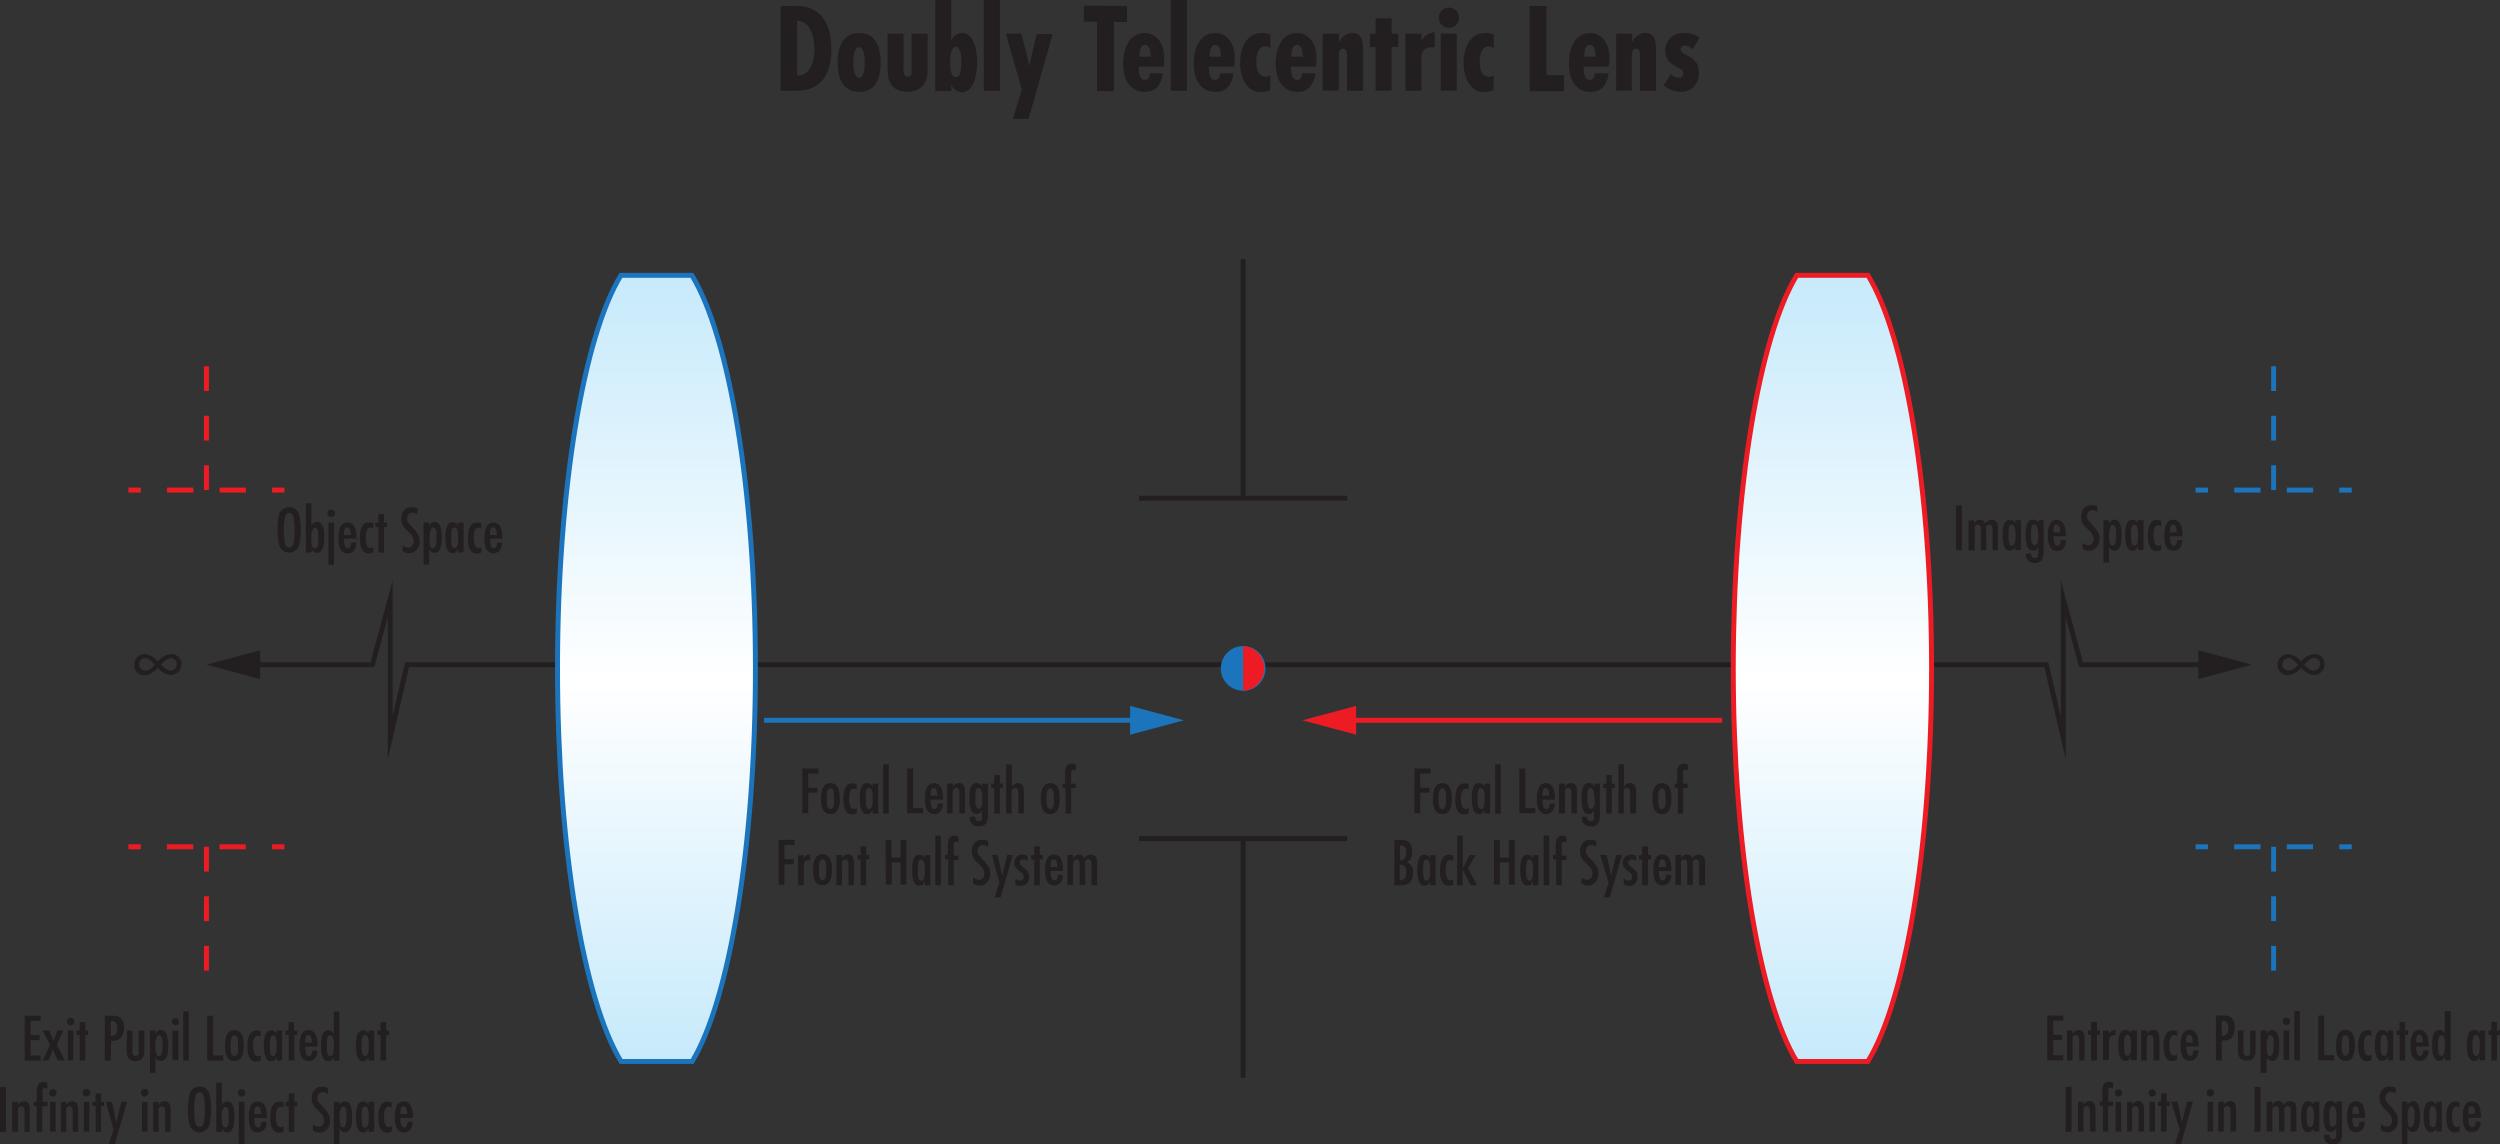 <svg xmlns="http://www.w3.org/2000/svg" xmlns:xlink="http://www.w3.org/1999/xlink" viewBox="0 0 378.46 173.25"><rect x="0" y="0" width="378.46" height="173.25" fill="#333333" stroke="none"/><defs><style>.cls-1{fill:#231f20;}.cls-10,.cls-2,.cls-3,.cls-4,.cls-5,.cls-7,.cls-9{fill:none;}.cls-2{stroke:#231f20;}.cls-10,.cls-11,.cls-12,.cls-2,.cls-3,.cls-4,.cls-5,.cls-7,.cls-9{stroke-miterlimit:10;stroke-width:0.75px;}.cls-11,.cls-3,.cls-4,.cls-5{stroke:#1c75bc;}.cls-4,.cls-9{stroke-dasharray:3.98 3.98;}.cls-10,.cls-5{stroke-dasharray:3.75;}.cls-6{fill:#1c75bc;}.cls-10,.cls-12,.cls-7,.cls-9{stroke:#ed1c24;}.cls-8{fill:#ed1c24;}.cls-11{fill:url(#linear-gradient);}.cls-12{fill:url(#linear-gradient-2);}</style><linearGradient id="linear-gradient" x1="99.36" y1="1566.02" x2="99.36" y2="1684.52" gradientTransform="translate(0 -1524.34)" gradientUnits="userSpaceOnUse"><stop offset="0" stop-color="#c7eafb"/><stop offset="0.52" stop-color="#fff"/><stop offset="1" stop-color="#c7eafb"/></linearGradient><linearGradient id="linear-gradient-2" x1="277.41" y1="1566.02" x2="277.41" y2="1684.52" xlink:href="#linear-gradient"/></defs><g id="Layer_2" data-name="Layer 2"><g id="Layer_1-2" data-name="Layer 1"><path class="cls-1" d="M23.88,101.08a2.88,2.88,0,0,1-2,1.15,1.51,1.51,0,0,1-1.55-1.48v-.14A1.61,1.61,0,0,1,22,99h0a3,3,0,0,1,1.91,1.15,2.91,2.91,0,0,1,2-1.15,1.51,1.51,0,0,1,1.55,1.48h0v.12a1.61,1.61,0,0,1-1.61,1.6h0A2.91,2.91,0,0,1,23.88,101.08Zm-.44-.44c-.42-.4-.9-1-1.49-1a.89.89,0,0,0-.9.89v.06h0a.9.9,0,0,0,.9.9C22.54,101.62,23,101.05,23.44,100.64Zm3.31,0a.9.9,0,0,0-.85-1h0a2.32,2.32,0,0,0-1.52,1c.41.39.9.9,1.48.9A1,1,0,0,0,26.75,100.64Z"/><path class="cls-1" d="M348.36,101.07a2.91,2.91,0,0,1-2,1.15,1.53,1.53,0,0,1-1.56-1.49h0v-.1A1.62,1.62,0,0,1,346.43,99h0a2.9,2.9,0,0,1,1.91,1.16,2.94,2.94,0,0,1,2-1.16,1.52,1.52,0,0,1,1.56,1.47h0v.14a1.61,1.61,0,0,1-1.63,1.59h0A3,3,0,0,1,348.36,101.07Zm-.43-.44c-.42-.4-.86-1-1.49-1a1,1,0,0,0-.95.94v0a.9.9,0,0,0,.9.9C347,101.61,347.52,101,347.93,100.63Zm3.3,0a.91.91,0,0,0-.84-1h-.06c-.62,0-1.11.53-1.53,1,.42.38.9.9,1.49.9a.9.9,0,0,0,.9-.9Z"/><path class="cls-1" d="M3.74,153.77H6.16v.77H4.64v2.15H6v.77H4.64v2.32H6.16v.78H3.74Z"/><path class="cls-1" d="M6.44,156h1l.68,1.58.22-.68.36-.9h.9l-1,2.15,1.24,2.4H8.75l-.45-.95a3.53,3.53,0,0,1-.3-.9H8a3.41,3.41,0,0,1-.3,1l-.36.85h-.9l1.13-2.4Z"/><path class="cls-1" d="M10.69,155.2a.48.48,0,0,1-.4-.17.56.56,0,0,1,0-.79.53.53,0,0,1,.41-.16.48.48,0,0,1,.39.16.57.57,0,0,1,.16.39.5.5,0,0,1-.16.4A.52.52,0,0,1,10.69,155.2Zm.41.81v4.5h-.84V156Z"/><path class="cls-1" d="M12.06,154.72h.85V156h.45v.67h-.45v3.88h-.85v-3.88H11.6V156h.46Z"/><path class="cls-1" d="M16.77,160.56h-.9v-6.79H17a2.09,2.09,0,0,1,1.17.25,1.81,1.81,0,0,1,.59,1.57,2.14,2.14,0,0,1-.45,1.52,1.84,1.84,0,0,1-1.49.44Zm.12-6h-.12v2.25a.88.88,0,0,0,.79-.28,1.49,1.49,0,0,0,.2-.85c0-.72-.29-1.12-.9-1.12Z"/><path class="cls-1" d="M19.21,156h.84v2.85a2.36,2.36,0,0,0,0,.65.5.5,0,0,0,.95,0,3.31,3.31,0,0,0,0-.63V156h.84v3.07a1.87,1.87,0,0,1-.27,1.13,1.2,1.2,0,0,1-1,.42,1.3,1.3,0,0,1-1.16-.48,2.34,2.34,0,0,1-.24-1.25Z"/><path class="cls-1" d="M23.54,156v.59a.91.91,0,0,1,.85-.66q1.08,0,1.08,2.4c0,1.59-.37,2.29-1.11,2.29a.91.91,0,0,1-.82-.58v2.37H22.7V156Zm.51,3.86c.23,0,.39-.17.47-.51a4.79,4.79,0,0,0,.09-1.07,6.79,6.79,0,0,0-.05-.9q-.11-.66-.51-.66c-.27,0-.53.53-.53,1.6s.18,1.56.53,1.56Z"/><path class="cls-1" d="M26.55,155.2a.57.57,0,0,1-.53-.6.55.55,0,0,1,.11-.3h0a.57.57,0,0,1,.79,0,.59.59,0,0,1,.16.4.51.51,0,0,1-.16.39A.46.46,0,0,1,26.55,155.2ZM27,156v4.5H26.1V156Z"/><path class="cls-1" d="M28.58,153.09v7.47h-.84v-7.47Z"/><path class="cls-1" d="M31.36,153.77h.9v6h1.52v.78H31.36Z"/><path class="cls-1" d="M35.49,160.63c-1,0-1.43-.78-1.43-2.33s.47-2.36,1.43-2.36,1.41.8,1.41,2.36S36.44,160.63,35.49,160.63Zm0-.78c.28,0,.46-.21.53-.65a6.76,6.76,0,0,0,0-.9,6.76,6.76,0,0,0,0-.9c-.07-.44-.25-.66-.53-.66s-.44.22-.53.66a9,9,0,0,0,0,1.8C35.05,159.64,35.22,159.85,35.49,159.85Z"/><path class="cls-1" d="M39.46,156.09V157h0a.47.47,0,0,0-.4-.22c-.49,0-.75.51-.75,1.51s.25,1.6.73,1.6a.74.74,0,0,0,.43-.17v.82a1.33,1.33,0,0,1-.68.18c-.9,0-1.34-.76-1.34-2.3S37.9,156,38.8,156A1.67,1.67,0,0,1,39.46,156.09Z"/><path class="cls-1" d="M41.87,160.56V160a1.37,1.37,0,0,1-.31.48.8.8,0,0,1-.54.18q-1.08,0-1.08-2.4c0-1.53.37-2.29,1.12-2.29a.86.86,0,0,1,.81.58V156h.84v4.5Zm-.51-.69c.36,0,.53-.53.53-1.59s-.17-1.54-.49-1.54-.44.22-.51.66a8.26,8.26,0,0,0,0,1.86c0,.4.2.61.51.61Z"/><path class="cls-1" d="M43.67,154.72h.84V156H45v.67h-.45v3.88H43.7v-3.88h-.5V156h.46Z"/><path class="cls-1" d="M48.08,158.45H46.21c0,.9.18,1.42.53,1.42s.53-.28.53-.84h.78a1.77,1.77,0,0,1-.31,1.11,1.26,1.26,0,0,1-1.79.22h0a1.32,1.32,0,0,1-.39-.52,4.38,4.38,0,0,1-.22-1.52c0-1.59.46-2.38,1.36-2.38s1.38.79,1.38,2.38Zm-1.87-.6h1c0-.77-.17-1.15-.51-1.15s-.38.14-.45.44A3.35,3.35,0,0,0,46.21,157.85Z"/><path class="cls-1" d="M50.53,160.56V160a.91.91,0,0,1-.84.66c-.73,0-1.09-.8-1.09-2.4s.37-2.29,1.12-2.29a.9.9,0,0,1,.81.58v-3.43h.84v7.47Zm-.51-.69c.36,0,.53-.53.53-1.59s-.15-1.54-.53-1.54-.44.22-.51.66a9.63,9.63,0,0,0,0,1.86c.07.4.24.61.51.61Z"/><path class="cls-1" d="M55.8,160.56V160a1.37,1.37,0,0,1-.31.48.8.8,0,0,1-.54.18q-1.08,0-1.08-2.4c0-1.53.37-2.29,1.11-2.29a.84.84,0,0,1,.82.58V156h.85v4.5Zm-.5-.69c.36,0,.53-.53.53-1.59s-.17-1.58-.53-1.58-.45.21-.52.65a9.74,9.74,0,0,0,0,1.87c.07.44.24.65.51.65Z"/><path class="cls-1" d="M57.6,154.72h.85V156h.45v.67h-.45v3.88H57.6v-3.88h-.46V156h.46Z"/><path class="cls-1" d="M.9,164.57v6.79H0v-6.79Z"/><path class="cls-1" d="M2.7,166.79v.53a1,1,0,0,1,.9-.6.77.77,0,0,1,.81.49,2.93,2.93,0,0,1,.09,1v3.13H3.71v-3.14q0-.72-.51-.72a.44.44,0,0,0-.46.36,2.43,2.43,0,0,0,0,.66v2.84h-.9v-4.5Z"/><path class="cls-1" d="M5.13,166.79h.42v-1.46a2.94,2.94,0,0,1,.16-1.06.88.88,0,0,1,.9-.47,1.38,1.38,0,0,1,.56.12v.9a.8.8,0,0,0-.35-.11.34.34,0,0,0-.36.26,1.85,1.85,0,0,0,0,.47v1.35H7.2v.67H6.4v3.88H5.55v-3.88H5.13Z"/><path class="cls-1" d="M8,166a.54.54,0,0,1-.4-.17.56.56,0,0,1,0-.79.53.53,0,0,1,.41-.16.55.55,0,0,1,.56.54h0a.57.57,0,0,1-.16.39A.53.53,0,0,1,8,166Zm.42.81v4.5H7.57v-4.5Z"/><path class="cls-1" d="M10,166.79v.53a1,1,0,0,1,.9-.6.77.77,0,0,1,.81.49,2.84,2.84,0,0,1,.13,1v3.12H11V168.2c0-.48-.17-.72-.5-.72a.45.45,0,0,0-.47.37,3.53,3.53,0,0,0,0,.65v2.84H9.22v-4.5Z"/><path class="cls-1" d="M13.11,166a.57.57,0,0,1-.41-1,.53.53,0,0,1,.41-.16.48.48,0,0,1,.39.16.52.52,0,0,1,.17.39.54.54,0,0,1-.16.4A.54.54,0,0,1,13.11,166Zm.42.81v4.5h-.85v-4.5Z"/><path class="cls-1" d="M14.49,165.52h.81v1.27h.45v.67H15.3v3.88h-.81v-3.88H14v-.67h.46Z"/><path class="cls-1" d="M16,166.79h.94l.67,3.17h0l.76-3.17h.86l-1.86,6.41h-.9l.71-2.23Z"/><path class="cls-1" d="M21.92,166a.57.57,0,0,1-.4-1,.5.5,0,0,1,.4-.16.48.48,0,0,1,.39.16.52.52,0,0,1,.17.39.54.54,0,0,1-.16.4A.54.54,0,0,1,21.92,166Zm.42.81v4.5h-.85v-4.5Z"/><path class="cls-1" d="M24,166.79v.53a1,1,0,0,1,.9-.6.77.77,0,0,1,.81.49,2.83,2.83,0,0,1,.12,1v3.12H25V168.2q0-.72-.51-.72a.46.46,0,0,0-.47.37,3.53,3.53,0,0,0,0,.65v2.84h-.84v-4.5Z"/><path class="cls-1" d="M30.2,164.48a1.53,1.53,0,0,1,1.54,1.26,10.87,10.87,0,0,1,0,4.4,1.57,1.57,0,0,1-1.83,1.25,1.54,1.54,0,0,1-1.24-1.25,10.87,10.87,0,0,1,0-4.4A1.53,1.53,0,0,1,30.2,164.48Zm0,.85c-.32,0-.54.26-.67.77a12.88,12.88,0,0,0,0,3.72c.13.52.35.78.67.78s.55-.26.68-.78a12.88,12.88,0,0,0,0-3.72C30.75,165.59,30.53,165.33,30.2,165.33Z"/><path class="cls-1" d="M32.73,171.36v-7.47h.85v3.43a.9.9,0,0,1,.82-.58c.74,0,1.1.76,1.1,2.29s-.36,2.4-1.08,2.4a.84.84,0,0,1-.54-.18,1.34,1.34,0,0,1-.3-.48v.59Zm1.35-.69c.27,0,.44-.21.52-.65s0-.6,0-.9a6.63,6.63,0,0,0,0-.9c-.08-.45-.25-.66-.52-.66s-.53.53-.53,1.58S33.73,170.67,34.08,170.67Z"/><path class="cls-1" d="M36.59,166a.57.57,0,0,1-.41-.17.56.56,0,0,1,0-.79.51.51,0,0,1,.41-.16.58.58,0,0,1,.55.56.54.54,0,0,1-.54.56h0Zm.41.81v6.41h-.85v-6.43Z"/><path class="cls-1" d="M40.38,169.25H38.51c0,.9.18,1.42.53,1.42s.53-.28.53-.84h.79a1.84,1.84,0,0,1-.31,1.11,1.21,1.21,0,0,1-1,.49,1.18,1.18,0,0,1-1.17-.79,4.37,4.37,0,0,1-.21-1.52c0-1.59.45-2.38,1.36-2.38s1.37.79,1.37,2.38Zm-1.87-.6h1c0-.77-.17-1.15-.51-1.15s-.38.14-.45.44A3.35,3.35,0,0,0,38.51,168.65Z"/><path class="cls-1" d="M42.92,166.89v.86h0a.45.45,0,0,0-.4-.22c-.5,0-.74.51-.74,1.51s.24,1.6.73,1.6a.74.74,0,0,0,.43-.17v.82a1.38,1.38,0,0,1-.68.18c-.9,0-1.35-.76-1.35-2.3s.45-2.39,1.35-2.39A1.64,1.64,0,0,1,42.92,166.89Z"/><path class="cls-1" d="M43.71,165.52h.85v1.27H45v.67h-.45v3.88H43.7v-3.88h-.45v-.67h.45Z"/><path class="cls-1" d="M49.63,164.71v.9a1.29,1.29,0,0,0-.77-.29.71.71,0,0,0-.58.25.88.88,0,0,0-.22.62,1.11,1.11,0,0,0,.25.74l.69.75a5.69,5.69,0,0,1,.7.9,2.17,2.17,0,0,1,.26,1.09,2,2,0,0,1-.42,1.25,1.47,1.47,0,0,1-1.17.53,1.54,1.54,0,0,1-1-.33v-.9a1.43,1.43,0,0,0,.9.35.73.73,0,0,0,.6-.28,1.13,1.13,0,0,0,.19-.66,1.62,1.62,0,0,0-.47-1.1l-.9-.9a2.17,2.17,0,0,1-.5-1.38,2,2,0,0,1,.38-1.22,1.35,1.35,0,0,1,1.15-.51A1.76,1.76,0,0,1,49.63,164.71Z"/><path class="cls-1" d="M51.39,166.79v.59a.91.91,0,0,1,.85-.66q1.08,0,1.08,2.4c0,1.59-.37,2.29-1.11,2.29a.9.9,0,0,1-.82-.58v2.37h-.85v-6.41Zm.5,3.86c.24,0,.39-.17.48-.51a5.45,5.45,0,0,0,.08-1.07c0-.3,0-.6,0-.9s-.25-.66-.52-.66-.53.53-.53,1.6.17,1.56.53,1.56Z"/><path class="cls-1" d="M55.8,171.36v-.59a1.17,1.17,0,0,1-.31.48.8.8,0,0,1-.54.18q-1.08,0-1.08-2.4c0-1.53.37-2.29,1.11-2.29a.9.9,0,0,1,.82.58v-.53h.85v4.5Zm-.5-.69c.35,0,.53-.53.53-1.59s-.18-1.58-.53-1.58-.45.21-.52.65a9,9,0,0,0,0,1.8c0,.51.22.72.49.72Z"/><path class="cls-1" d="M59.28,166.89v.86h0a.44.44,0,0,0-.39-.22c-.51,0-.75.51-.75,1.51s.24,1.6.73,1.6a.74.74,0,0,0,.43-.17v.82a1.36,1.36,0,0,1-.68.18c-.9,0-1.34-.76-1.34-2.3s.45-2.39,1.35-2.39A1.62,1.62,0,0,1,59.28,166.89Z"/><path class="cls-1" d="M62.5,169.25H60.62c0,.9.18,1.42.53,1.42s.54-.28.54-.84h.78a1.84,1.84,0,0,1-.31,1.11,1.18,1.18,0,0,1-1,.49,1.16,1.16,0,0,1-1.17-.79,4.15,4.15,0,0,1-.22-1.52c0-1.59.45-2.38,1.36-2.38s1.38.79,1.38,2.38Zm-1.88-.6h1c0-.77-.17-1.15-.51-1.15s-.38.14-.45.44A3.35,3.35,0,0,0,60.62,168.65Z"/><path class="cls-1" d="M309.92,153.74h2.42v.77h-1.52v2.15h1.36v.77h-1.36v2.32h1.52v.78h-2.42Z"/><path class="cls-1" d="M313.74,156v.52a1,1,0,0,1,.9-.59.77.77,0,0,1,.8.49,2.6,2.6,0,0,1,.13,1v3.13h-.82v-3.14c0-.48-.18-.72-.51-.72a.46.46,0,0,0-.47.37,2.81,2.81,0,0,0,0,.65v2.84h-.85V156Z"/><path class="cls-1" d="M316.55,154.69h.9V156h.45v.67h-.45v3.88h-.9v-3.88h-.46V156h.46Z"/><path class="cls-1" d="M319.25,156v.56a1.05,1.05,0,0,1,1-.63v.8h-.16c-.55,0-.83.27-.83.9v2.87h-.9V156Z"/><path class="cls-1" d="M322.58,160.53v-.59a1.34,1.34,0,0,1-.3.48.79.79,0,0,1-.53.18c-.72,0-1.08-.8-1.08-2.41s.37-2.28,1.1-2.28a.83.83,0,0,1,.81.57V156h.9v4.5Zm-.49-.69c.35,0,.53-.53.53-1.59s-.18-1.59-.53-1.59-.44.22-.51.66a4.51,4.51,0,0,0,0,.9,4.51,4.51,0,0,0,0,.9C321.65,159.63,321.82,159.84,322.09,159.84Z"/><path class="cls-1" d="M325.06,156v.52a1,1,0,0,1,.9-.59.77.77,0,0,1,.8.49,2.82,2.82,0,0,1,.14,1v3.13H326v-3.14c0-.48-.16-.72-.49-.72a.45.45,0,0,0-.47.37,2.81,2.81,0,0,0-.05.65v2.84h-.84V156Z"/><path class="cls-1" d="M329.6,156.06v.86h0a.44.44,0,0,0-.45-.21c-.51,0-.75.5-.75,1.51s.23,1.59.73,1.59a.74.74,0,0,0,.43-.17v.82a1.39,1.39,0,0,1-.69.18c-.9,0-1.34-.76-1.34-2.3S328,156,328.88,156A1.75,1.75,0,0,1,329.6,156.06Z"/><path class="cls-1" d="M332.81,158.42H331c0,.9.17,1.42.53,1.42s.53-.28.53-.84h.74a1.91,1.91,0,0,1-.31,1.11,1.21,1.21,0,0,1-1,.49,1.18,1.18,0,0,1-1.17-.79,4.39,4.39,0,0,1-.21-1.53c0-1.58.45-2.37,1.36-2.37s1.37.79,1.37,2.37Zm-1.87-.6h1c0-.77-.17-1.16-.51-1.16s-.38.15-.45.45a2.81,2.81,0,0,0,0,.71Z"/><path class="cls-1" d="M336.35,160.53h-.9v-6.79h1.08a2,2,0,0,1,1.17.25,1.82,1.82,0,0,1,.6,1.57,2.24,2.24,0,0,1-.45,1.52,2,2,0,0,1-1.5.44Zm.12-6h-.12v2.24a.85.85,0,0,0,.79-.27,1.35,1.35,0,0,0,.2-.85c0-.72-.28-1.12-.9-1.12Z"/><path class="cls-1" d="M338.78,156h.85v2.85a2.76,2.76,0,0,0,.05.64.46.46,0,0,0,.47.36.44.44,0,0,0,.47-.33,2.22,2.22,0,0,0,0-.63V156h.85V159a2,2,0,0,1-.27,1.13,1.24,1.24,0,0,1-1,.42,1.31,1.31,0,0,1-1.17-.48,2.36,2.36,0,0,1-.24-1.25Z"/><path class="cls-1" d="M343.13,156v.59a.91.91,0,0,1,.84-.66c.72,0,1.08.8,1.08,2.39s-.37,2.3-1.11,2.3a.91.91,0,0,1-.81-.59v2.38h-.9V156Zm.5,3.86c.23,0,.39-.17.47-.51a4.78,4.78,0,0,0,.08-1.07,4.51,4.51,0,0,0,0-.9q-.1-.66-.51-.66c-.27,0-.53.53-.53,1.6s.14,1.56.49,1.56Z"/><path class="cls-1" d="M346.14,155.17a.49.49,0,0,1-.41-.17.56.56,0,0,1,0-.79.52.52,0,0,1,.41-.16.47.47,0,0,1,.38.16.52.52,0,0,1,.17.39.51.51,0,0,1-.17.4A.46.46,0,0,1,346.14,155.17Zm.4.81v4.5h-.84V156Z"/><path class="cls-1" d="M348.16,153.06v7.47h-.83v-7.47Z"/><path class="cls-1" d="M350.94,153.74h.9v6h1.52v.78h-2.42Z"/><path class="cls-1" d="M355.06,160.6c-.95,0-1.43-.78-1.43-2.33s.48-2.36,1.43-2.36,1.44.78,1.44,2.36S356,160.6,355.06,160.6Zm0-.78c.28,0,.46-.21.54-.65s0-.6,0-.9,0-.6,0-.9-.26-.66-.54-.66-.44.22-.52.66a9,9,0,0,0,0,1.8C354.62,159.61,354.8,159.82,355.06,159.82Z"/><path class="cls-1" d="M359,156.06v.86h0a.43.43,0,0,0-.39-.22c-.5,0-.75.5-.75,1.51s.24,1.6.73,1.6a.69.69,0,0,0,.43-.18v.83a1.36,1.36,0,0,1-.68.18c-.9,0-1.34-.76-1.34-2.3s.45-2.39,1.35-2.39A1.59,1.59,0,0,1,359,156.06Z"/><path class="cls-1" d="M361.45,160.53v-.59a1.37,1.37,0,0,1-.31.48.79.79,0,0,1-.53.18c-.73,0-1.09-.8-1.09-2.41s.38-2.28,1.12-2.28a.85.85,0,0,1,.81.57V156h.84v4.5Zm-.51-.69c.36,0,.53-.53.53-1.59s-.17-1.59-.53-1.59-.44.22-.51.66a9.63,9.63,0,0,0,0,1.86C360.5,159.63,360.65,159.84,360.94,159.84Z"/><path class="cls-1" d="M363.25,154.69h.84V156h.45v.67h-.45v3.88h-.84v-3.88h-.46V156h.46Z"/><path class="cls-1" d="M367.66,158.42h-1.88c0,.9.18,1.42.54,1.42s.53-.28.53-.84h.78a1.77,1.77,0,0,1-.31,1.11,1.26,1.26,0,0,1-1.79.22h0a1.24,1.24,0,0,1-.39-.52,4.4,4.4,0,0,1-.22-1.53c0-1.58.46-2.37,1.36-2.37s1.38.79,1.38,2.37Zm-1.88-.6h1c0-.77-.17-1.16-.51-1.16s-.38.15-.45.45A4.17,4.17,0,0,0,365.78,157.82Z"/><path class="cls-1" d="M370.1,160.53v-.59a.9.9,0,0,1-.83.66c-.73,0-1.09-.8-1.09-2.41s.38-2.28,1.11-2.28a.89.89,0,0,1,.81.57v-3.42H371v7.47Zm-.5-.69c.36,0,.53-.53.53-1.59s-.17-1.54-.48-1.54-.45.22-.52.66a9.63,9.63,0,0,0,0,1.86c0,.4.2.61.52.61Z"/><path class="cls-1" d="M375.37,160.53v-.59a1.37,1.37,0,0,1-.31.48.78.78,0,0,1-.53.18c-.73,0-1.09-.8-1.09-2.41s.37-2.28,1.12-2.28a.84.84,0,0,1,.81.57V156h.84v4.5Zm-.51-.69q.54,0,.54-1.59t-.54-1.59c-.35,0-.44.22-.51.66a9.63,9.63,0,0,0,0,1.86C374.42,159.63,374.59,159.84,374.86,159.84Z"/><path class="cls-1" d="M377.17,154.69H378V156h.45v.67H378v3.88h-.84v-3.88h-.46V156h.46Z"/><path class="cls-1" d="M313.6,164.54v6.79h-.9v-6.79Z"/><path class="cls-1" d="M315.39,166.76v.52a1,1,0,0,1,.9-.59.77.77,0,0,1,.81.49,2.81,2.81,0,0,1,.13,1v3.13h-.85v-3.14c0-.48-.17-.72-.5-.72a.45.45,0,0,0-.47.37,2.36,2.36,0,0,0,0,.65v2.84h-.84v-4.5Z"/><path class="cls-1" d="M317.83,166.76h.43V165.3a2.73,2.73,0,0,1,.15-1.06.88.88,0,0,1,.9-.47,1.42,1.42,0,0,1,.57.12v.9a.89.89,0,0,0-.36-.11.34.34,0,0,0-.36.26,3.68,3.68,0,0,0,0,.47v1.35h.71v.67h-.71v3.88h-.81v-3.88h-.43Z"/><path class="cls-1" d="M320.7,166a.55.55,0,0,1-.56-.53v0a.49.49,0,0,1,.17-.41.56.56,0,0,1,.79,0,.57.57,0,0,1,.16.39h0a.53.53,0,0,1-.16.39A.51.51,0,0,1,320.7,166Zm.42.81v4.5h-.85v-4.5Z"/><path class="cls-1" d="M322.75,166.76v.52a1,1,0,0,1,.9-.59.78.78,0,0,1,.81.49,2.81,2.81,0,0,1,.12,1v3.13h-.83v-3.14c0-.48-.18-.72-.51-.72a.46.46,0,0,0-.47.37,3.49,3.49,0,0,0,0,.65v2.84H322v-4.5Z"/><path class="cls-1" d="M325.81,166a.55.55,0,0,1-.56-.53v0a.49.49,0,0,1,.17-.41.55.55,0,0,1,.95.38h0a.49.49,0,0,1-.16.39A.51.51,0,0,1,325.81,166Zm.42.81v4.5h-.85v-4.5Z"/><path class="cls-1" d="M327.19,165.49H328v1.27h.45v.67H328v3.88h-.85v-3.88h-.46v-.67h.46Z"/><path class="cls-1" d="M328.65,166.76h1l.66,3.17h0l.77-3.17h.9l-1.8,6.41h-.9l.7-2.23Z"/><path class="cls-1" d="M334.63,166a.57.57,0,0,1-.41-.17.56.56,0,0,1,0-.79.52.52,0,0,1,.41-.16.53.53,0,0,1,.55.54h0a.49.49,0,0,1-.16.39A.51.51,0,0,1,334.63,166Zm.41.81v4.5h-.85v-4.5Z"/><path class="cls-1" d="M336.67,166.76v.52a1,1,0,0,1,.9-.59.77.77,0,0,1,.81.49,3.06,3.06,0,0,1,.13,1v3.13h-.85v-3.14c0-.48-.17-.72-.5-.72a.45.45,0,0,0-.47.37,2.81,2.81,0,0,0-.05.65v2.84h-.84v-4.5Z"/><path class="cls-1" d="M342.21,164.54v6.79h-.9v-6.79Z"/><path class="cls-1" d="M344,166.76v.56a.91.91,0,0,1,.9-.63.76.76,0,0,1,.83.63h0a1,1,0,0,1,.9-.63c.68,0,1,.37,1,1.1v3.52h-.85v-3.19c0-.45-.15-.67-.45-.67a.45.45,0,0,0-.5.33,2.72,2.72,0,0,0,0,.64v2.89H345v-3.09a1.51,1.51,0,0,0-.06-.52.4.4,0,0,0-.43-.25.44.44,0,0,0-.45.34,2.68,2.68,0,0,0-.05.63v2.89h-.86v-4.5Z"/><path class="cls-1" d="M350.27,171.33v-.59a1.37,1.37,0,0,1-.31.48.8.8,0,0,1-.54.18c-.72,0-1.08-.8-1.08-2.41s.37-2.28,1.11-2.28a.9.9,0,0,1,.82.57v-.52h.84v4.5Zm-.51-.69q.54,0,.54-1.59c0-1.06-.19-1.59-.54-1.59s-.44.22-.51.66a9.63,9.63,0,0,0,0,1.86C349.32,170.43,349.49,170.64,349.76,170.64Z"/><path class="cls-1" d="M354.55,166.76v4.58a3.18,3.18,0,0,1-.21,1.37,1.27,1.27,0,0,1-1.17.53,1.36,1.36,0,0,1-1-.34,1.25,1.25,0,0,1-.35-1v-.13h.81a.77.77,0,0,0,.13.49.47.47,0,0,0,.41.2.46.46,0,0,0,.48-.33,3.39,3.39,0,0,0,0-.64v-.75a.8.8,0,0,1-.81.61c-.46,0-.79-.3-.95-.9a5,5,0,0,1-.15-1.44,6,6,0,0,1,.12-1.46c.17-.6.49-.9,1-.9a.9.9,0,0,1,.82.61h0v-.53Zm-.84,2.3c0-1.07-.18-1.61-.55-1.61s-.41.21-.49.65a9,9,0,0,0,0,1.8c.08.45.24.68.5.68s.44-.22.5-.65a8,8,0,0,0,0-.85Z"/><path class="cls-1" d="M358,169.22h-1.89c0,.9.18,1.42.53,1.42s.53-.28.53-.84H358a1.84,1.84,0,0,1-.31,1.11,1.21,1.21,0,0,1-1,.49,1.18,1.18,0,0,1-1.17-.79,4.39,4.39,0,0,1-.21-1.53c0-1.58.45-2.37,1.36-2.37s1.37.79,1.37,2.37Zm-1.88-.6h1c0-.77-.18-1.16-.52-1.16s-.38.15-.45.45a4.21,4.21,0,0,0,0,.71Z"/><path class="cls-1" d="M362.68,164.67v.9a1.34,1.34,0,0,0-.77-.28.68.68,0,0,0-.58.25.88.88,0,0,0-.22.62,1.07,1.07,0,0,0,.26.74l.68.74a6,6,0,0,1,.7.9,2.23,2.23,0,0,1,.26,1.1,1.92,1.92,0,0,1-.42,1.24,1.45,1.45,0,0,1-1.17.54,1.6,1.6,0,0,1-1-.33v-.9a1.48,1.48,0,0,0,.9.35.72.72,0,0,0,.6-.29,1,1,0,0,0,.19-.65,1.62,1.62,0,0,0-.49-1.09l-.9-.9a2.13,2.13,0,0,1-.5-1.38,1.91,1.91,0,0,1,.38-1.22,1.37,1.37,0,0,1,1.14-.52A2.12,2.12,0,0,1,362.68,164.67Z"/><path class="cls-1" d="M364.44,166.76v.59a.91.91,0,0,1,.85-.66c.72,0,1.08.8,1.08,2.39s-.37,2.3-1.11,2.3a.91.91,0,0,1-.82-.59v2.38h-.84v-6.41Zm.51,3.86c.23,0,.39-.17.47-.51a5.46,5.46,0,0,0,.09-1.07q0-.45,0-.9c-.08-.44-.25-.66-.52-.66s-.53.53-.53,1.6.14,1.56.49,1.56Z"/><path class="cls-1" d="M368.83,171.33v-.59a1.37,1.37,0,0,1-.31.48.8.8,0,0,1-.54.18c-.72,0-1.08-.8-1.08-2.41s.37-2.28,1.11-2.28a.91.91,0,0,1,.82.57v-.52h.82v4.5Zm-.51-.69c.35,0,.53-.53.53-1.59s-.18-1.59-.53-1.59-.44.22-.51.66a9.63,9.63,0,0,0,0,1.86C367.81,170.43,368.05,170.64,368.32,170.64Z"/><path class="cls-1" d="M372.35,166.86v.86h0a.47.47,0,0,0-.4-.22c-.5,0-.75.5-.75,1.51s.25,1.6.73,1.6a.69.69,0,0,0,.43-.18v.83a1.36,1.36,0,0,1-.68.18c-.9,0-1.34-.76-1.34-2.3s.45-2.39,1.35-2.39A1.67,1.67,0,0,1,372.35,166.86Z"/><path class="cls-1" d="M375.55,169.22h-1.87c0,.9.18,1.42.53,1.42s.53-.28.53-.84h.78a1.76,1.76,0,0,1-.3,1.11,1.21,1.21,0,0,1-1,.49,1.18,1.18,0,0,1-1.17-.79,4.4,4.4,0,0,1-.22-1.53c0-1.58.45-2.37,1.36-2.37s1.38.79,1.38,2.37Zm-1.87-.6h1c0-.77-.18-1.16-.52-1.16s-.38.15-.45.45A3.35,3.35,0,0,0,373.68,168.62Z"/><path class="cls-1" d="M121.46,116.34h2.44v.78h-1.54v2.14h1.39V120h-1.39v3.1h-.9Z"/><path class="cls-1" d="M125.71,123.24c-.95,0-1.43-.79-1.43-2.33s.48-2.36,1.43-2.36,1.43.78,1.43,2.36S126.66,123.24,125.71,123.24Zm0-.78c.28,0,.46-.22.53-.65a6.76,6.76,0,0,0,0-.9,6.76,6.76,0,0,0,0-.9c-.07-.44-.25-.66-.53-.66s-.44.22-.52.66a6.76,6.76,0,0,0,0,.9,6.76,6.76,0,0,0,0,.9c.08.43.25.68.52.68Z"/><path class="cls-1" d="M129.68,118.7v.9h0a.43.43,0,0,0-.4-.21c-.49,0-.74.5-.74,1.51s.24,1.59.72,1.59a.8.8,0,0,0,.44-.17v.78a1.39,1.39,0,0,1-.69.18c-.9,0-1.34-.77-1.34-2.3s.45-2.39,1.35-2.39A1.36,1.36,0,0,1,129.68,118.7Z"/><path class="cls-1" d="M132.09,123.17v-.59a1.24,1.24,0,0,1-.31.48.8.8,0,0,1-.54.18c-.72,0-1.08-.8-1.08-2.41s.37-2.28,1.11-2.28a.89.89,0,0,1,.82.57v-.5h.85v4.55Zm-.5-.69c.36,0,.53-.53.53-1.59s-.17-1.59-.53-1.59-.44.22-.52.66a6.78,6.78,0,0,0,0,.9c0,.3,0,.6,0,.9.08.5.29.73.52.73Z"/><path class="cls-1" d="M134.55,115.7v7.47h-.85V115.7Z"/><path class="cls-1" d="M137.33,116.34h.9v6h1.51v.77h-2.41Z"/><path class="cls-1" d="M142.76,121.06h-1.88c0,.9.18,1.42.53,1.42s.54-.29.54-.84h.78a1.84,1.84,0,0,1-.31,1.11,1.27,1.27,0,0,1-1.79.22,1.24,1.24,0,0,1-.39-.52,4.18,4.18,0,0,1-.22-1.53c0-1.58.46-2.37,1.36-2.37s1.38.79,1.38,2.37Zm-1.88-.6h1c0-.78-.17-1.16-.51-1.16s-.38.15-.45.45A4.17,4.17,0,0,0,140.88,120.46Z"/><path class="cls-1" d="M144.25,118.62v.52a1,1,0,0,1,.9-.59.78.78,0,0,1,.81.48,3.15,3.15,0,0,1,.13,1v3.13h-.85V120c0-.48-.16-.72-.5-.72a.47.47,0,0,0-.47.37,3.67,3.67,0,0,0-.05.66v2.84h-.84v-4.55Z"/><path class="cls-1" d="M149.56,118.62v4.58a3,3,0,0,1-.22,1.37,1.25,1.25,0,0,1-1.17.53,1.36,1.36,0,0,1-1-.34,1.29,1.29,0,0,1-.36-1v-.13h.82a.73.73,0,0,0,.13.49.49.49,0,0,0,.42.19.44.44,0,0,0,.47-.32,2.28,2.28,0,0,0,0-.64v-.74a.78.78,0,0,1-.8.62c-.47,0-.78-.3-.95-.9a5,5,0,0,1-.15-1.44,6,6,0,0,1,.12-1.46c.16-.61.49-.9,1-.9a.89.89,0,0,1,.83.61h0v-.52Zm-.85,2.3c0-1.08-.18-1.62-.55-1.62s-.4.22-.48.66a6.76,6.76,0,0,0,0,.9,5.43,5.43,0,0,0,0,.9c.08.45.25.68.51.68s.43-.22.49-.65A8.36,8.36,0,0,0,148.71,120.92Z"/><path class="cls-1" d="M150.51,117.33h.85v1.29h.45v.67h-.45v3.88h-.85v-3.88h-.46v-.67h.46Z"/><path class="cls-1" d="M152.32,115.7h.85v3.44a1,1,0,0,1,.9-.59.78.78,0,0,1,.81.48,2.89,2.89,0,0,1,.12,1v3.13h-.84V120q0-.72-.51-.72a.46.46,0,0,0-.46.37,2.94,2.94,0,0,0-.05.66v2.84h-.84Z"/><path class="cls-1" d="M159,123.24c-1,0-1.44-.79-1.44-2.33s.48-2.36,1.44-2.36,1.43.78,1.43,2.36S159.91,123.24,159,123.24Zm0-.78c.27,0,.45-.22.53-.65s0-.6,0-.9,0-.6,0-.9-.26-.66-.53-.66-.45.22-.53.66a9,9,0,0,0,0,1.8c.08.43.26.68.53.68Z"/><path class="cls-1" d="M160.83,118.62h.42v-1.47a2.91,2.91,0,0,1,.15-1.05.91.91,0,0,1,.9-.48,1.4,1.4,0,0,1,.57.13v.9a.89.89,0,0,0-.35-.11.33.33,0,0,0-.36.25,1.93,1.93,0,0,0,0,.48v1.37h.7v.66h-.7v3.88h-.85V119.3h-.42Z"/><path class="cls-1" d="M117.86,127.14h2.44v.78h-1.54v2.14h1.39v.77h-1.39v3.1h-.9Z"/><path class="cls-1" d="M121.65,129.42V130a1,1,0,0,1,1-.63v.84h-.14c-.56,0-.84.26-.84.9V134h-.85v-4.5Z"/><path class="cls-1" d="M124.52,134c-1,0-1.43-.79-1.43-2.33s.48-2.36,1.43-2.36,1.43.78,1.43,2.36S125.48,134,124.52,134Zm0-.78c.28,0,.46-.22.53-.65a6.76,6.76,0,0,0,0-.9,6.76,6.76,0,0,0,0-.9c-.07-.44-.25-.66-.53-.66s-.44.22-.52.66a6.76,6.76,0,0,0,0,.9,6.76,6.76,0,0,0,0,.9c.08.43.25.68.52.68Z"/><path class="cls-1" d="M127.45,129.42v.52a1,1,0,0,1,.9-.59.78.78,0,0,1,.81.48,2.89,2.89,0,0,1,.12,1V134h-.84v-3.15q0-.72-.51-.72a.48.48,0,0,0-.47.37,3.64,3.64,0,0,0,0,.66V134h-.84v-4.55Z"/><path class="cls-1" d="M130.27,128.13h.85v1.29h.45v.67h-.45V134h-.85v-3.88h-.46v-.67h.46Z"/><path class="cls-1" d="M134.06,127.14h.9v2.7h1.36v-2.7h.9v6.79h-.9v-3.38H135v3.37h-.9Z"/><path class="cls-1" d="M140,134v-.59a1.34,1.34,0,0,1-.3.48.82.82,0,0,1-.54.18c-.72,0-1.08-.8-1.08-2.41s.37-2.28,1.1-2.28a.89.89,0,0,1,.82.57v-.5h.85V134Zm-.52-.68c.36,0,.53-.53.53-1.59s-.17-1.59-.53-1.59-.44.22-.51.66a6.76,6.76,0,0,0,0,.9,6.76,6.76,0,0,0,0,.9C139,133.06,139.21,133.29,139.46,133.29Z"/><path class="cls-1" d="M142.44,126.5V134h-.85V126.5Z"/><path class="cls-1" d="M143.06,129.42h.42V128a2.92,2.92,0,0,1,.16-1,.9.9,0,0,1,.9-.48,1.35,1.35,0,0,1,.56.13v.9a.8.8,0,0,0-.35-.11.35.35,0,0,0-.36.25,3.84,3.84,0,0,0,0,.48v1.37h.71v.66h-.71V134h-.84V130.1h-.49Z"/><path class="cls-1" d="M149.57,127.31v.9a1.28,1.28,0,0,0-.77-.28.67.67,0,0,0-.57.25.93.93,0,0,0-.23.62,1.11,1.11,0,0,0,.25.74l.69.74a5.44,5.44,0,0,1,.7.9,2.23,2.23,0,0,1,.26,1.1,1.8,1.8,0,0,1-.42,1.24,1.45,1.45,0,0,1-1.17.54,1.6,1.6,0,0,1-1-.33v-.9a1.55,1.55,0,0,0,.9.35.72.72,0,0,0,.6-.29,1,1,0,0,0,.19-.65,1.54,1.54,0,0,0-.49-1.09c-.13-.15-.44-.45-.9-.9a2.19,2.19,0,0,1-.5-1.38,1.91,1.91,0,0,1,.38-1.22,1.37,1.37,0,0,1,1.14-.52A2.12,2.12,0,0,1,149.57,127.31Z"/><path class="cls-1" d="M150.14,129.42h.9l.67,3.17h0l.77-3.17h.85l-1.85,6.41h-.9l.7-2.23Z"/><path class="cls-1" d="M155.57,129.55v.8a.91.91,0,0,0-.63-.25.73.73,0,0,0-.4.13.4.4,0,0,0-.17.36.87.87,0,0,0,.37.59l.68.55a1.41,1.41,0,0,1,.37,1,1.32,1.32,0,0,1-.35,1,1.24,1.24,0,0,1-1,.38,1.52,1.52,0,0,1-.74-.22V133a1.24,1.24,0,0,0,.71.29.49.49,0,0,0,.56-.43h0a.33.33,0,0,0,0-.14,1,1,0,0,0-.4-.67l-.65-.52a1.32,1.32,0,0,1-.37-.9,1.24,1.24,0,0,1,.34-.9,1.18,1.18,0,0,1,.9-.35A1.36,1.36,0,0,1,155.57,129.55Z"/><path class="cls-1" d="M156.56,128.13h.85v1.29h.45v.67h-.45V134h-.85v-3.88h-.46v-.67h.46Z"/><path class="cls-1" d="M160.93,131.86h-1.88c0,.9.18,1.42.54,1.42s.53-.29.53-.84h.78a1.84,1.84,0,0,1-.31,1.11,1.26,1.26,0,0,1-1.79.22h0a1.32,1.32,0,0,1-.39-.52,4.4,4.4,0,0,1-.22-1.53c0-1.58.45-2.37,1.36-2.37s1.38.79,1.38,2.37Zm-1.88-.6h1c0-.78-.17-1.16-.51-1.16s-.38.15-.45.45A4.17,4.17,0,0,0,159.05,131.26Z"/><path class="cls-1" d="M162.42,129.42V130a1,1,0,0,1,.9-.63.75.75,0,0,1,.82.63h0a1,1,0,0,1,.94-.63c.67,0,1,.36,1,1.1V134h-.84v-3.23c0-.45-.16-.67-.46-.67a.45.45,0,0,0-.5.33,3.42,3.42,0,0,0,0,.64v2.89h-.84v-3.09a1.34,1.34,0,0,0-.07-.52.38.38,0,0,0-.41-.25.43.43,0,0,0-.46.34,2.68,2.68,0,0,0-.05.63v2.89h-.86v-4.55Z"/><path class="cls-1" d="M214.13,116.34h2.44v.78H215v2.14h1.38V120H215v3.1h-.9Z"/><path class="cls-1" d="M218.35,123.24c-1,0-1.43-.79-1.43-2.33s.47-2.36,1.43-2.36,1.43.78,1.43,2.36S219.3,123.24,218.35,123.24Zm0-.78c.27,0,.45-.22.53-.65a6.76,6.76,0,0,0,0-.9,6.76,6.76,0,0,0,0-.9c-.08-.44-.26-.66-.53-.66s-.45.22-.52.66a9,9,0,0,0,0,1.8c.07.43.25.68.52.68Z"/><path class="cls-1" d="M222.32,118.7v.9h0a.44.44,0,0,0-.4-.21c-.5,0-.75.5-.75,1.51s.25,1.59.73,1.59a1,1,0,0,0,.44-.17v.78a1.39,1.39,0,0,1-.69.18c-.9,0-1.34-.77-1.34-2.3s.45-2.39,1.35-2.39A1.67,1.67,0,0,1,222.32,118.7Z"/><path class="cls-1" d="M224.73,123.17v-.59a1.39,1.39,0,0,1-.32.48.76.76,0,0,1-.53.18c-.72,0-1.08-.8-1.08-2.41s.37-2.28,1.11-2.28a.9.9,0,0,1,.82.57v-.5h.85v4.55Zm-.5-.69c.35,0,.53-.53.53-1.59s-.18-1.59-.53-1.59-.45.22-.52.66a9,9,0,0,0,0,1.8c.07.5.25.73.52.73Z"/><path class="cls-1" d="M227.19,115.7v7.47h-.85V115.7Z"/><path class="cls-1" d="M230,116.34h.9v6h1.52v.77H230Z"/><path class="cls-1" d="M235.39,121.06h-1.87c0,.9.17,1.42.53,1.42s.53-.29.53-.84h.79a1.91,1.91,0,0,1-.31,1.11,1.27,1.27,0,0,1-1.79.22h0a1.24,1.24,0,0,1-.39-.52,4.18,4.18,0,0,1-.22-1.53c0-1.58.45-2.37,1.36-2.37s1.38.79,1.38,2.37Zm-1.87-.6h1c0-.78-.17-1.16-.51-1.16s-.38.15-.45.45A3.35,3.35,0,0,0,233.52,120.46Z"/><path class="cls-1" d="M236.89,118.62v.52a1,1,0,0,1,.9-.59.78.78,0,0,1,.81.48,2.89,2.89,0,0,1,.12,1v3.13h-.84V120q0-.72-.51-.72a.46.46,0,0,0-.46.37,2.43,2.43,0,0,0,0,.66v2.84H236v-4.55Z"/><path class="cls-1" d="M242.2,118.62v4.58a3,3,0,0,1-.22,1.37,1.25,1.25,0,0,1-1.17.53,1.44,1.44,0,0,1-1-.34,1.36,1.36,0,0,1-.35-1v-.13h.82a.72.72,0,0,0,.12.49.49.49,0,0,0,.42.19.46.46,0,0,0,.48-.32,3.42,3.42,0,0,0,0-.64v-.74a.82.82,0,0,1-.81.62c-.47,0-.79-.3-.9-.9a5.44,5.44,0,0,1-.16-1.44,6.5,6.5,0,0,1,.13-1.46c.16-.61.49-.9,1-.9a.89.89,0,0,1,.84.61h0v-.52Zm-.85,2.3c0-1.08-.19-1.62-.55-1.62s-.41.22-.48.66a6.79,6.79,0,0,0,0,.9,4.54,4.54,0,0,0,.06.9c.07.45.24.68.5.68s.42-.22.5-.65,0-.59.06-.9Z"/><path class="cls-1" d="M243.19,117.33H244v1.29h.45v.67H244v3.88h-.84v-3.88h-.46v-.67h.46Z"/><path class="cls-1" d="M245,115.7h.84v3.44a1,1,0,0,1,.9-.59.78.78,0,0,1,.81.48,2.9,2.9,0,0,1,.13,1v3.13h-.9V120c0-.48-.17-.72-.5-.72a.47.47,0,0,0-.47.37,2.43,2.43,0,0,0,0,.66v2.84H245Z"/><path class="cls-1" d="M251.59,123.24c-1,0-1.43-.79-1.43-2.33s.48-2.36,1.43-2.36,1.44.78,1.44,2.36S252.55,123.24,251.59,123.24Zm0-.78c.27,0,.45-.22.54-.65s0-.6,0-.9,0-.6,0-.9-.27-.66-.54-.66-.45.22-.52.66a9,9,0,0,0,0,1.8c.07.43.22.68.52.68Z"/><path class="cls-1" d="M253.47,118.62h.42v-1.47a2.53,2.53,0,0,1,.15-1.05.91.91,0,0,1,.9-.48,1.4,1.4,0,0,1,.57.13v.9a.89.89,0,0,0-.35-.11.33.33,0,0,0-.36.25,1.93,1.93,0,0,0,0,.48v1.37h.7v.66h-.7v3.88H254V119.3h-.42Z"/><path class="cls-1" d="M212.16,134h-1.08v-6.83h1.12a1.5,1.5,0,0,1,1.25.49,2.31,2.31,0,0,1,.32,1.33c0,.85-.29,1.35-.86,1.5h0a1.48,1.48,0,0,1,1,1.6,2.12,2.12,0,0,1-.38,1.38A1.71,1.71,0,0,1,212.16,134Zm.73-5c0-.67-.27-1-.81-1h-.15v2.22a.79.79,0,0,0,.79-.33,1.86,1.86,0,0,0,.17-.9Zm-1,1.93v2.3a.87.87,0,0,0,.79-.27,1.39,1.39,0,0,0,.19-.84,1.54,1.54,0,0,0-.18-.9A.87.87,0,0,0,211.93,130.89Z"/><path class="cls-1" d="M216.49,134v-.59a1.31,1.31,0,0,1-.32.48.79.79,0,0,1-.53.18c-.72,0-1.08-.8-1.08-2.41s.37-2.28,1.11-2.28a.91.91,0,0,1,.82.57v-.5h.84V134Zm-.51-.69c.35,0,.53-.53.53-1.59s-.18-1.59-.53-1.59-.44.22-.51.66a9,9,0,0,0,0,1.8c.07.5.24.73.51.73Z"/><path class="cls-1" d="M220,129.5v.9h0a.44.44,0,0,0-.4-.21c-.5,0-.75.5-.75,1.51s.25,1.59.73,1.59a.91.91,0,0,0,.43-.17v.78a1.36,1.36,0,0,1-.68.18c-.9,0-1.34-.77-1.34-2.3s.45-2.39,1.35-2.39A1.67,1.67,0,0,1,220,129.5Z"/><path class="cls-1" d="M220.61,126.5h.84v4.94l1-2h.95l-1.16,2L223.6,134h-1l-1.18-2.42V134h-.85Z"/><path class="cls-1" d="M226.16,127.14h.9v2.7h1.36v-2.7h.9v6.79h-.9v-3.38h-1.36v3.37h-.9Z"/><path class="cls-1" d="M232.06,134v-.59a1.37,1.37,0,0,1-.31.48.79.79,0,0,1-.53.18c-.72,0-1.08-.8-1.08-2.41s.37-2.28,1.11-2.28a.89.89,0,0,1,.81.57v-.5h.85V134Zm-.5-.69c.35,0,.53-.53.53-1.59s-.18-1.59-.53-1.59-.44.22-.51.66a9,9,0,0,0,0,1.8c.07.5.24.73.51.73Z"/><path class="cls-1" d="M234.52,126.5V134h-.84V126.5Z"/><path class="cls-1" d="M235.09,129.42h.42V128a2.53,2.53,0,0,1,.15-1,.91.91,0,0,1,.9-.48,1.4,1.4,0,0,1,.57.13v.9a.89.89,0,0,0-.35-.11.33.33,0,0,0-.36.25,1.93,1.93,0,0,0,0,.48v1.37h.7v.66h-.7V134h-.85V130.1h-.48Z"/><path class="cls-1" d="M241.65,127.31v.9a1.28,1.28,0,0,0-.77-.28.68.68,0,0,0-.58.25.88.88,0,0,0-.22.62,1.07,1.07,0,0,0,.26.74l.68.74a5.44,5.44,0,0,1,.7.9,2.23,2.23,0,0,1,.26,1.1,1.92,1.92,0,0,1-.42,1.24,1.45,1.45,0,0,1-1.17.54,1.54,1.54,0,0,1-1-.33v-.9a1.48,1.48,0,0,0,.9.35.7.7,0,0,0,.6-.29,1,1,0,0,0,.19-.65,1.58,1.58,0,0,0-.49-1.09l-.9-.9a2.13,2.13,0,0,1-.5-1.38,1.91,1.91,0,0,1,.38-1.22,1.37,1.37,0,0,1,1.14-.52A2.12,2.12,0,0,1,241.65,127.31Z"/><path class="cls-1" d="M242.23,129.42h1l.66,3.17h0l.77-3.17h.9l-1.85,6.41h-.9l.7-2.23Z"/><path class="cls-1" d="M247.69,129.55v.8a.93.93,0,0,0-.63-.25.67.67,0,0,0-.41.13.42.42,0,0,0-.17.36.8.8,0,0,0,.38.59l.68.55a1.4,1.4,0,0,1,.36,1,1.29,1.29,0,0,1-.35,1,1.2,1.2,0,0,1-1,.38,1.49,1.49,0,0,1-.74-.22V133a1.1,1.1,0,0,0,.7.29.5.5,0,0,0,.57-.43h0a.33.33,0,0,0,0-.14,1,1,0,0,0-.4-.67l-.65-.52a1.28,1.28,0,0,1-.37-.9,1.19,1.19,0,0,1,.33-.9,1.17,1.17,0,0,1,.9-.35A1.41,1.41,0,0,1,247.69,129.55Z"/><path class="cls-1" d="M248.59,128.13h.9v1.29h.45v.67h-.45V134h-.9v-3.88h-.46v-.67h.46Z"/><path class="cls-1" d="M253,131.86h-1.87c0,.9.17,1.42.53,1.42s.53-.29.53-.84H253a1.84,1.84,0,0,1-.31,1.11,1.26,1.26,0,0,1-1.79.22h0a1.32,1.32,0,0,1-.39-.52,4.4,4.4,0,0,1-.22-1.53c0-1.58.45-2.37,1.36-2.37s1.38.79,1.38,2.37Zm-1.87-.6h1.05c0-.78-.17-1.16-.51-1.16s-.38.15-.45.45a2.82,2.82,0,0,0-.09.71Z"/><path class="cls-1" d="M254.5,129.42V130a.9.9,0,0,1,.9-.63.75.75,0,0,1,.82.63h0a1,1,0,0,1,.9-.63c.67,0,1,.36,1,1.1V134h-.9v-3.23c0-.45-.15-.67-.45-.67a.45.45,0,0,0-.5.33,2.76,2.76,0,0,0,0,.64v2.89h-.85v-3.09a1.54,1.54,0,0,0-.06-.52.4.4,0,0,0-.42-.25.43.43,0,0,0-.46.34,3.35,3.35,0,0,0,0,.63v2.89h-.85v-4.55Z"/><path class="cls-1" d="M297,76.51v6.78h-.9V76.51Z"/><path class="cls-1" d="M298.83,78.75v.58a.9.9,0,0,1,.9-.63.75.75,0,0,1,.83.63h0a.93.93,0,0,1,.9-.63c.67,0,1,.36,1,1.09v3.52h-.82v-3.2c0-.45-.16-.68-.46-.68a.47.47,0,0,0-.5.34,2.72,2.72,0,0,0,0,.64v2.88h-.8V80.23a1.36,1.36,0,0,0-.07-.53.4.4,0,0,0-.42-.25.43.43,0,0,0-.45.34,2.68,2.68,0,0,0,0,.63v2.89H298v-4.5Z"/><path class="cls-1" d="M305.09,83.29v-.58a1.17,1.17,0,0,1-.31.48.79.79,0,0,1-.53.18c-.72,0-1.08-.8-1.08-2.41s.37-2.28,1.1-2.28a.89.89,0,0,1,.82.57v-.5h.85v4.5Zm-.5-.68c.35,0,.53-.53.53-1.59s-.18-1.59-.53-1.59-.44.22-.51.66a4.51,4.51,0,0,0,0,.9,4.51,4.51,0,0,0,0,.9C304.15,82.39,304.34,82.61,304.59,82.61Z"/><path class="cls-1" d="M309.38,78.75v4.58a3.07,3.07,0,0,1-.22,1.37,1.25,1.25,0,0,1-1.17.53,1.38,1.38,0,0,1-.95-.35,1.25,1.25,0,0,1-.35-1v-.09h.81a.74.74,0,0,0,.12.48.48.48,0,0,0,.42.2.46.46,0,0,0,.48-.32,3.45,3.45,0,0,0,.05-.64v-.76a.78.78,0,0,1-.81.61c-.47,0-.79-.29-.95-.9a5,5,0,0,1-.15-1.44,5.84,5.84,0,0,1,.12-1.45c.17-.62.49-.9,1-.9a.88.88,0,0,1,.83.61h0v-.52ZM308.53,81c0-1.07-.19-1.61-.55-1.61s-.41.22-.48.66a8.12,8.12,0,0,0,0,1.8c.08.45.25.68.51.68s.42-.22.49-.65A6.42,6.42,0,0,0,308.53,81Z"/><path class="cls-1" d="M312.75,81.19h-1.87c0,.9.17,1.42.53,1.42s.53-.28.53-.85h.78a2,2,0,0,1-.28,1.17,1.2,1.2,0,0,1-1,.48,1.17,1.17,0,0,1-1.17-.79A4.38,4.38,0,0,1,310,81.1c0-1.59.45-2.38,1.36-2.38s1.38.79,1.38,2.38Zm-1.87-.6h1c0-.77-.17-1.16-.52-1.16s-.37.15-.45.44A3.48,3.48,0,0,0,310.88,80.59Z"/><path class="cls-1" d="M317.5,76.63v.9a1.26,1.26,0,0,0-.76-.29.73.73,0,0,0-.59.25.92.92,0,0,0-.21.62,1,1,0,0,0,.25.74l.68.75a5.75,5.75,0,0,1,.71.9,2.4,2.4,0,0,1,.26,1.09,1.9,1.9,0,0,1-.43,1.25,1.44,1.44,0,0,1-1.17.53,1.5,1.5,0,0,1-1-.33v-.86a1.51,1.51,0,0,0,.9.35.73.73,0,0,0,.61-.29,1.09,1.09,0,0,0,.19-.66,1.59,1.59,0,0,0-.5-1.08l-.9-.9a2.12,2.12,0,0,1-.49-1.38,1.94,1.94,0,0,1,.37-1.23,1.41,1.41,0,0,1,1.15-.51A1.83,1.83,0,0,1,317.5,76.63Z"/><path class="cls-1" d="M319.27,78.75v.58a.89.89,0,0,1,.84-.66c.72,0,1.08.8,1.08,2.39s-.37,2.3-1.1,2.3a.9.9,0,0,1-.82-.59v2.38h-.85v-6.4Zm.5,3.86c.24,0,.39-.17.48-.51a5.51,5.51,0,0,0,.08-1.07,6.76,6.76,0,0,0,0-.9q-.1-.66-.51-.66c-.27,0-.53.53-.53,1.59S319.41,82.61,319.77,82.61Z"/><path class="cls-1" d="M323.65,83.29v-.58a1.52,1.52,0,0,1-.31.48.8.8,0,0,1-.54.18c-.72,0-1.08-.8-1.08-2.41s.37-2.28,1.11-2.28a.89.89,0,0,1,.82.57v-.5h.85v4.5Zm-.5-.68c.35,0,.53-.53.53-1.59s-.18-1.59-.53-1.59-.44.22-.52.66a9,9,0,0,0,0,1.8C322.71,82.39,322.88,82.61,323.15,82.61Z"/><path class="cls-1" d="M327.16,78.83v.9h0a.45.45,0,0,0-.4-.22c-.5,0-.74.51-.74,1.52s.24,1.59.73,1.59a.77.77,0,0,0,.43-.17v.78a1.39,1.39,0,0,1-.69.18c-.9,0-1.34-.76-1.34-2.3s.45-2.39,1.35-2.39A1.64,1.64,0,0,1,327.16,78.83Z"/><path class="cls-1" d="M330.37,81.19H328.5c0,.9.17,1.42.53,1.42s.53-.28.53-.85h.79a1.92,1.92,0,0,1-.31,1.12,1.21,1.21,0,0,1-1,.49,1.19,1.19,0,0,1-1.17-.8,4.34,4.34,0,0,1-.21-1.52c0-1.58.45-2.37,1.36-2.37s1.37.79,1.37,2.37Zm-1.87-.6h1c0-.77-.17-1.16-.52-1.16s-.37.15-.45.44A3.51,3.51,0,0,0,328.5,80.59Z"/><path class="cls-1" d="M43.77,76.78A1.57,1.57,0,0,1,45.31,78a10.87,10.87,0,0,1,0,4.4,1.57,1.57,0,0,1-3.08,0,11.24,11.24,0,0,1,0-4.4A1.55,1.55,0,0,1,43.77,76.78Zm0,.85c-.32,0-.55.26-.67.77a12.88,12.88,0,0,0,0,3.72c.12.52.35.78.67.78s.55-.26.68-.78a12.88,12.88,0,0,0,0-3.72C44.32,77.89,44.1,77.63,43.77,77.63Z"/><path class="cls-1" d="M46.3,83.66V76.19h.85v3.43A.9.9,0,0,1,48,79c.73,0,1.1.77,1.1,2.29s-.36,2.4-1.08,2.4a.77.77,0,0,1-.54-.18,1.26,1.26,0,0,1-.3-.48v.59ZM47.65,83q.41,0,.51-.66a6.76,6.76,0,0,0,0-.9,6.76,6.76,0,0,0,0-.9q-.1-.66-.51-.66c-.27,0-.53.53-.53,1.59S47.29,83,47.65,83Z"/><path class="cls-1" d="M50.15,78.3a.58.58,0,1,1,0-1.16.59.59,0,0,1,.56.57.55.55,0,0,1-.54.56h0Zm.42.81v6.41h-.85V79.11Z"/><path class="cls-1" d="M54,81.55H52.08c0,.9.17,1.43.53,1.43s.53-.28.53-.85h.78a1.89,1.89,0,0,1-.3,1.16,1.21,1.21,0,0,1-1,.49,1.19,1.19,0,0,1-1.17-.8,4.34,4.34,0,0,1-.21-1.52q0-2.37,1.35-2.37c.91,0,1.38.79,1.38,2.37ZM52.08,81h1c0-.76-.17-1.15-.52-1.15s-.37.14-.45.44A3.35,3.35,0,0,0,52.08,81Z"/><path class="cls-1" d="M56.51,79.2v.9h0a.47.47,0,0,0-.4-.22c-.5,0-.75.5-.75,1.51s.25,1.59.73,1.59a.71.71,0,0,0,.42-.17v.79a1.51,1.51,0,0,1-.69.18c-.9,0-1.34-.77-1.34-2.31s.45-2.38,1.35-2.38A1.6,1.6,0,0,1,56.51,79.2Z"/><path class="cls-1" d="M57.28,77.83h.85v1.28h.45v.67h-.45v3.88h-.85V79.78h-.46v-.67h.46Z"/><path class="cls-1" d="M63.19,77v.9a1.4,1.4,0,0,0-.76-.29.75.75,0,0,0-.59.25,1,1,0,0,0-.21.63,1,1,0,0,0,.25.73l.68.75a6.11,6.11,0,0,1,.71.9,2.23,2.23,0,0,1,.26,1.1,1.88,1.88,0,0,1-.43,1.24,1.41,1.41,0,0,1-1.17.53,1.55,1.55,0,0,1-1-.32v-.87a1.45,1.45,0,0,0,.9.35.71.71,0,0,0,.61-.35,1.08,1.08,0,0,0,.19-.65,1.59,1.59,0,0,0-.5-1.09l-.9-.9a2.12,2.12,0,0,1-.49-1.38,1.9,1.9,0,0,1,.37-1.22,1.39,1.39,0,0,1,1.15-.52A1.94,1.94,0,0,1,63.19,77Z"/><path class="cls-1" d="M65,79.11v.58A.9.9,0,0,1,65.8,79q1.08,0,1.08,2.4c0,1.59-.36,2.29-1.11,2.29a.89.89,0,0,1-.81-.58v2.37h-.85v-6.4ZM65.51,83c.23,0,.38-.18.47-.52a5.46,5.46,0,0,0,.09-1.07q0-.45,0-.9c-.08-.44-.25-.66-.52-.66s-.53.54-.53,1.6S65.1,83,65.51,83Z"/><path class="cls-1" d="M69.34,83.66v-.59a1.42,1.42,0,0,1-.31.48.75.75,0,0,1-.53.18q-1.08,0-1.08-2.4c0-1.52.36-2.29,1.1-2.29a.9.9,0,0,1,.82.58v-.51h.85v4.5Zm-.5-.68c.35,0,.53-.54.53-1.6s-.18-1.54-.53-1.54-.44.22-.52.66a6.76,6.76,0,0,0,0,.9,6.76,6.76,0,0,0,0,.9C68.4,82.76,68.57,83,68.84,83Z"/><path class="cls-1" d="M72.85,79.2v.9h0a.44.44,0,0,0-.39-.22c-.51,0-.75.5-.75,1.51S72,83,72.44,83a.74.74,0,0,0,.43-.17v.79a1.5,1.5,0,0,1-.68.18q-1.35,0-1.35-2.31c0-1.54.45-2.38,1.35-2.38A1.48,1.48,0,0,1,72.85,79.2Z"/><path class="cls-1" d="M76.06,81.55H74.19c0,.9.17,1.43.53,1.43s.53-.28.53-.85H76a1.9,1.9,0,0,1-.31,1.16A1.28,1.28,0,0,1,73.54,83a4.34,4.34,0,0,1-.21-1.52c0-1.58.45-2.37,1.36-2.37s1.37.79,1.37,2.37ZM74.19,81h1c0-.76-.17-1.15-.51-1.15s-.38.14-.45.44A3.35,3.35,0,0,0,74.19,81Z"/><polyline class="cls-2" points="334.27 100.62 315.04 100.62 312.35 90.69 312.35 111.68 309.78 100.62 61.62 100.62 59.07 111.68 59.07 90.69 56.37 100.62 37.89 100.62"/><polygon class="cls-1" points="332.79 98.44 340.92 100.62 332.79 102.8 332.79 98.44"/><polygon class="cls-1" points="39.38 98.44 31.25 100.62 39.38 102.8 39.38 98.44"/><line class="cls-3" x1="332.38" y1="74.19" x2="334.26" y2="74.19"/><line class="cls-4" x1="338.23" y1="74.19" x2="352.14" y2="74.19"/><line class="cls-3" x1="354.13" y1="74.19" x2="356.01" y2="74.19"/><line class="cls-5" x1="344.19" y1="74.19" x2="344.19" y2="51.69"/><line class="cls-3" x1="356.01" y1="128.19" x2="354.13" y2="128.19"/><line class="cls-4" x1="350.16" y1="128.19" x2="336.24" y2="128.19"/><line class="cls-3" x1="334.26" y1="128.19" x2="332.38" y2="128.19"/><line class="cls-5" x1="344.19" y1="128.19" x2="344.19" y2="150.69"/><line class="cls-2" x1="188.19" y1="39.22" x2="188.19" y2="75.42"/><line class="cls-2" x1="203.94" y1="75.42" x2="172.44" y2="75.42"/><line class="cls-2" x1="188.19" y1="163.15" x2="188.19" y2="126.95"/><line class="cls-2" x1="172.44" y1="126.95" x2="203.94" y2="126.95"/><line class="cls-3" x1="115.67" y1="109.04" x2="172.56" y2="109.04"/><polygon class="cls-6" points="171.08 111.22 179.21 109.04 171.08 106.86 171.08 111.22"/><line class="cls-7" x1="260.7" y1="109.04" x2="203.82" y2="109.04"/><polygon class="cls-8" points="205.3 106.86 197.17 109.04 205.3 111.22 205.3 106.86"/><circle class="cls-6" cx="188.19" cy="101.19" r="3.38"/><path class="cls-8" d="M188.19,104.56a3.38,3.38,0,0,0,0-6.75h0Z"/><line class="cls-7" x1="19.44" y1="74.19" x2="21.31" y2="74.19"/><line class="cls-9" x1="25.29" y1="74.19" x2="39.2" y2="74.19"/><line class="cls-7" x1="41.19" y1="74.19" x2="43.06" y2="74.19"/><line class="cls-10" x1="31.25" y1="74.19" x2="31.25" y2="51.69"/><line class="cls-7" x1="43.06" y1="128.19" x2="41.19" y2="128.19"/><line class="cls-9" x1="37.21" y1="128.19" x2="23.3" y2="128.19"/><line class="cls-7" x1="21.31" y1="128.19" x2="19.44" y2="128.19"/><line class="cls-10" x1="31.25" y1="128.19" x2="31.25" y2="150.69"/><path class="cls-11" d="M114.36,101.19c0-27.15-4-50.32-9.62-59.51H94c-5.63,9.19-9.6,32.36-9.6,59.51s4,50.31,9.62,59.5h10.76C110.34,151.5,114.36,128.36,114.36,101.19Z"/><path class="cls-12" d="M292.41,101.19c0-27.15-4-50.32-9.63-59.51H272c-5.62,9.19-9.61,32.36-9.61,59.51s4,50.31,9.61,59.5h10.76C288.41,151.5,292.41,128.36,292.41,101.19Z"/><path class="cls-1" d="M118.18,13.75V.9h1.92c.44,0,5.76-.64,5.76,6.52,0,3.66-1.41,6.33-5.42,6.33Zm5.11-6.34c0-1.63-.51-4.26-2.62-4.26v8.28c2.09.14,2.64-2.44,2.64-4Z"/><path class="cls-1" d="M133.33,9.46c0,2.2-.69,4.46-3.26,4.46s-3.27-2.26-3.27-4.46S127.49,5,130.07,5,133.33,7.3,133.33,9.46Zm-4.14,0c0,.5,0,2.31.86,2.31s.85-1.81.85-2.31,0-2.32-.85-2.32S129.19,9,129.19,9.46Z"/><path class="cls-1" d="M136.78,5.11V9.83c0,.48-.19,1.8.62,1.8s.59-.85.59-1.27V5.11h2.44V10.6c0,2-.94,3.29-3.07,3.29-2.74,0-3-2.05-3-3.65V5.11Z"/><path class="cls-1" d="M141.59,0H144V6.21h0A1.69,1.69,0,0,1,145.62,5c2,0,2.3,3,2.3,4.47s-.35,4.48-2.31,4.48A1.72,1.72,0,0,1,144,12.79h0v1h-2.43Zm3.95,9.37c0-.5-.08-2.3-.85-2.3s-.86,1.83-.86,2.3,0,2.31.86,2.31.82-1.72.82-2.31Z"/><path class="cls-1" d="M151.37,0V13.75h-2.44V0Z"/><path class="cls-1" d="M154.62,5.11l.89,3.48.3,1.43h0l1.12-4.87h2.43L155.71,18h-2.37l1.35-4.45-2.43-8.44Z"/><path class="cls-1" d="M170.62.9V3.33h-2V13.8h-2.55V3.29h-2V.85Z"/><path class="cls-1" d="M176.18,10.09h-3.81c0,.63,0,2,.92,2,.62,0,.76-.49.76-1h2c-.2,1.59-1,2.83-2.73,2.83-2.43,0-3.31-2.16-3.31-4.26S170.82,5,173.32,5c1.59,0,3.06,1.42,2.92,4.12Zm-2-1.7c0-.56-.12-1.59-.85-1.59s-.85,1-.85,1.54v.25h1.7Z"/><path class="cls-1" d="M179.68,0V13.75h-2.44V0Z"/><path class="cls-1" d="M186.82,10.09H183c0,.63,0,2,.9,2,.62,0,.78-.49.78-1h2.06c-.2,1.59-1,2.83-2.73,2.83-2.43,0-3.31-2.16-3.31-4.26S181.46,5,184,5c1.59,0,3.07,1.42,2.93,4.12Zm-2-1.7c0-.56-.12-1.59-.85-1.59s-.86,1-.86,1.54v.25h1.77Z"/><path class="cls-1" d="M192.28,13.63a3.13,3.13,0,0,1-1.38.31c-2.34,0-3.16-2.44-3.16-4.41,0-2.17.86-4.54,3.35-4.54a2.85,2.85,0,0,1,1.22.26V7.3A1,1,0,0,0,191.6,7c-1.21,0-1.42,1.45-1.42,2.3s.19,2.3,1.4,2.3a1.32,1.32,0,0,0,.74-.25Z"/><path class="cls-1" d="M199.25,10.09h-3.81c0,.63,0,2,.9,2,.61,0,.76-.49.76-1h2.05c-.2,1.59-1,2.83-2.73,2.83-2.43,0-3.31-2.16-3.31-4.26S193.87,5,196.37,5c1.59,0,3.06,1.42,2.91,4.12Zm-2.05-1.7c0-.56-.12-1.59-.85-1.59s-.85,1-.85,1.54v.25h1.79Z"/><path class="cls-1" d="M202.73,6.47h0a2.2,2.2,0,0,1,2-1.49c1.77,0,1.62,2,1.62,3.21v5.56h-2.43V9c0-.44.17-1.63-.6-1.63-.55,0-.64.56-.64,1v5.36h-2.44V5.11h2.44Z"/><path class="cls-1" d="M210.67,2.76V5.11h1v2h-1v6.63h-2.43V7.12h-.85v-2h.85V2.76Z"/><path class="cls-1" d="M215.2,5.11V6.18h0a2.43,2.43,0,0,1,2-1.31V7.16h-.4c-1.61,0-1.62,1.06-1.62,2.33v4.26h-2.43V5.11Z"/><path class="cls-1" d="M217.82,2.56a1.53,1.53,0,0,1,3.05,0h0a1.53,1.53,0,0,1-3.05.27A1.22,1.22,0,0,1,217.82,2.56Zm2.72,2.55v8.61h-2.43V5.11Z"/><path class="cls-1" d="M226.11,13.63a3.35,3.35,0,0,1-1.39.31c-2.34,0-3.15-2.44-3.15-4.41,0-2.17.85-4.54,3.34-4.54a2.85,2.85,0,0,1,1.22.26V7.3a1,1,0,0,0-.71-.27C224.21,7,224,8.45,224,9.33s.18,2.3,1.39,2.3a1.32,1.32,0,0,0,.74-.25Z"/><path class="cls-1" d="M234.11.9V11.37h2.66V13.8h-5.2V.9Z"/><path class="cls-1" d="M243.53,10.09h-3.79c0,.63,0,2,.9,2,.61,0,.76-.49.76-1h2.13c-.2,1.59-1,2.83-2.72,2.83-2.44,0-3.31-2.16-3.31-4.26S238.25,5,240.76,5c1.58,0,3,1.42,2.91,4.12Zm-2-1.7c0-.56-.11-1.59-.85-1.59s-.85,1-.85,1.54v.25h1.76Z"/><path class="cls-1" d="M247.08,6.47h0a2.2,2.2,0,0,1,2-1.49c1.77,0,1.62,2,1.62,3.21v5.56h-2.43V9c0-.44.17-1.63-.6-1.63-.54,0-.65.56-.65,1v5.36h-2.36V5.11h2.44Z"/><path class="cls-1" d="M256.23,7.46a1.73,1.73,0,0,0-1.16-.56.57.57,0,0,0-.64.49v0a.2.2,0,0,0,0,.11c0,1,2.75.81,2.75,3.41a2.72,2.72,0,0,1-2.42,3,2.06,2.06,0,0,1-.35,0,4.21,4.21,0,0,1-2.55-1l1.06-1.7a1.86,1.86,0,0,0,1.21.57.7.7,0,0,0,.7-.67h0c0-1.14-2.74-.85-2.74-3.58A2.62,2.62,0,0,1,254.78,5H255a3.59,3.59,0,0,1,2.3.73Z"/></g></g></svg>